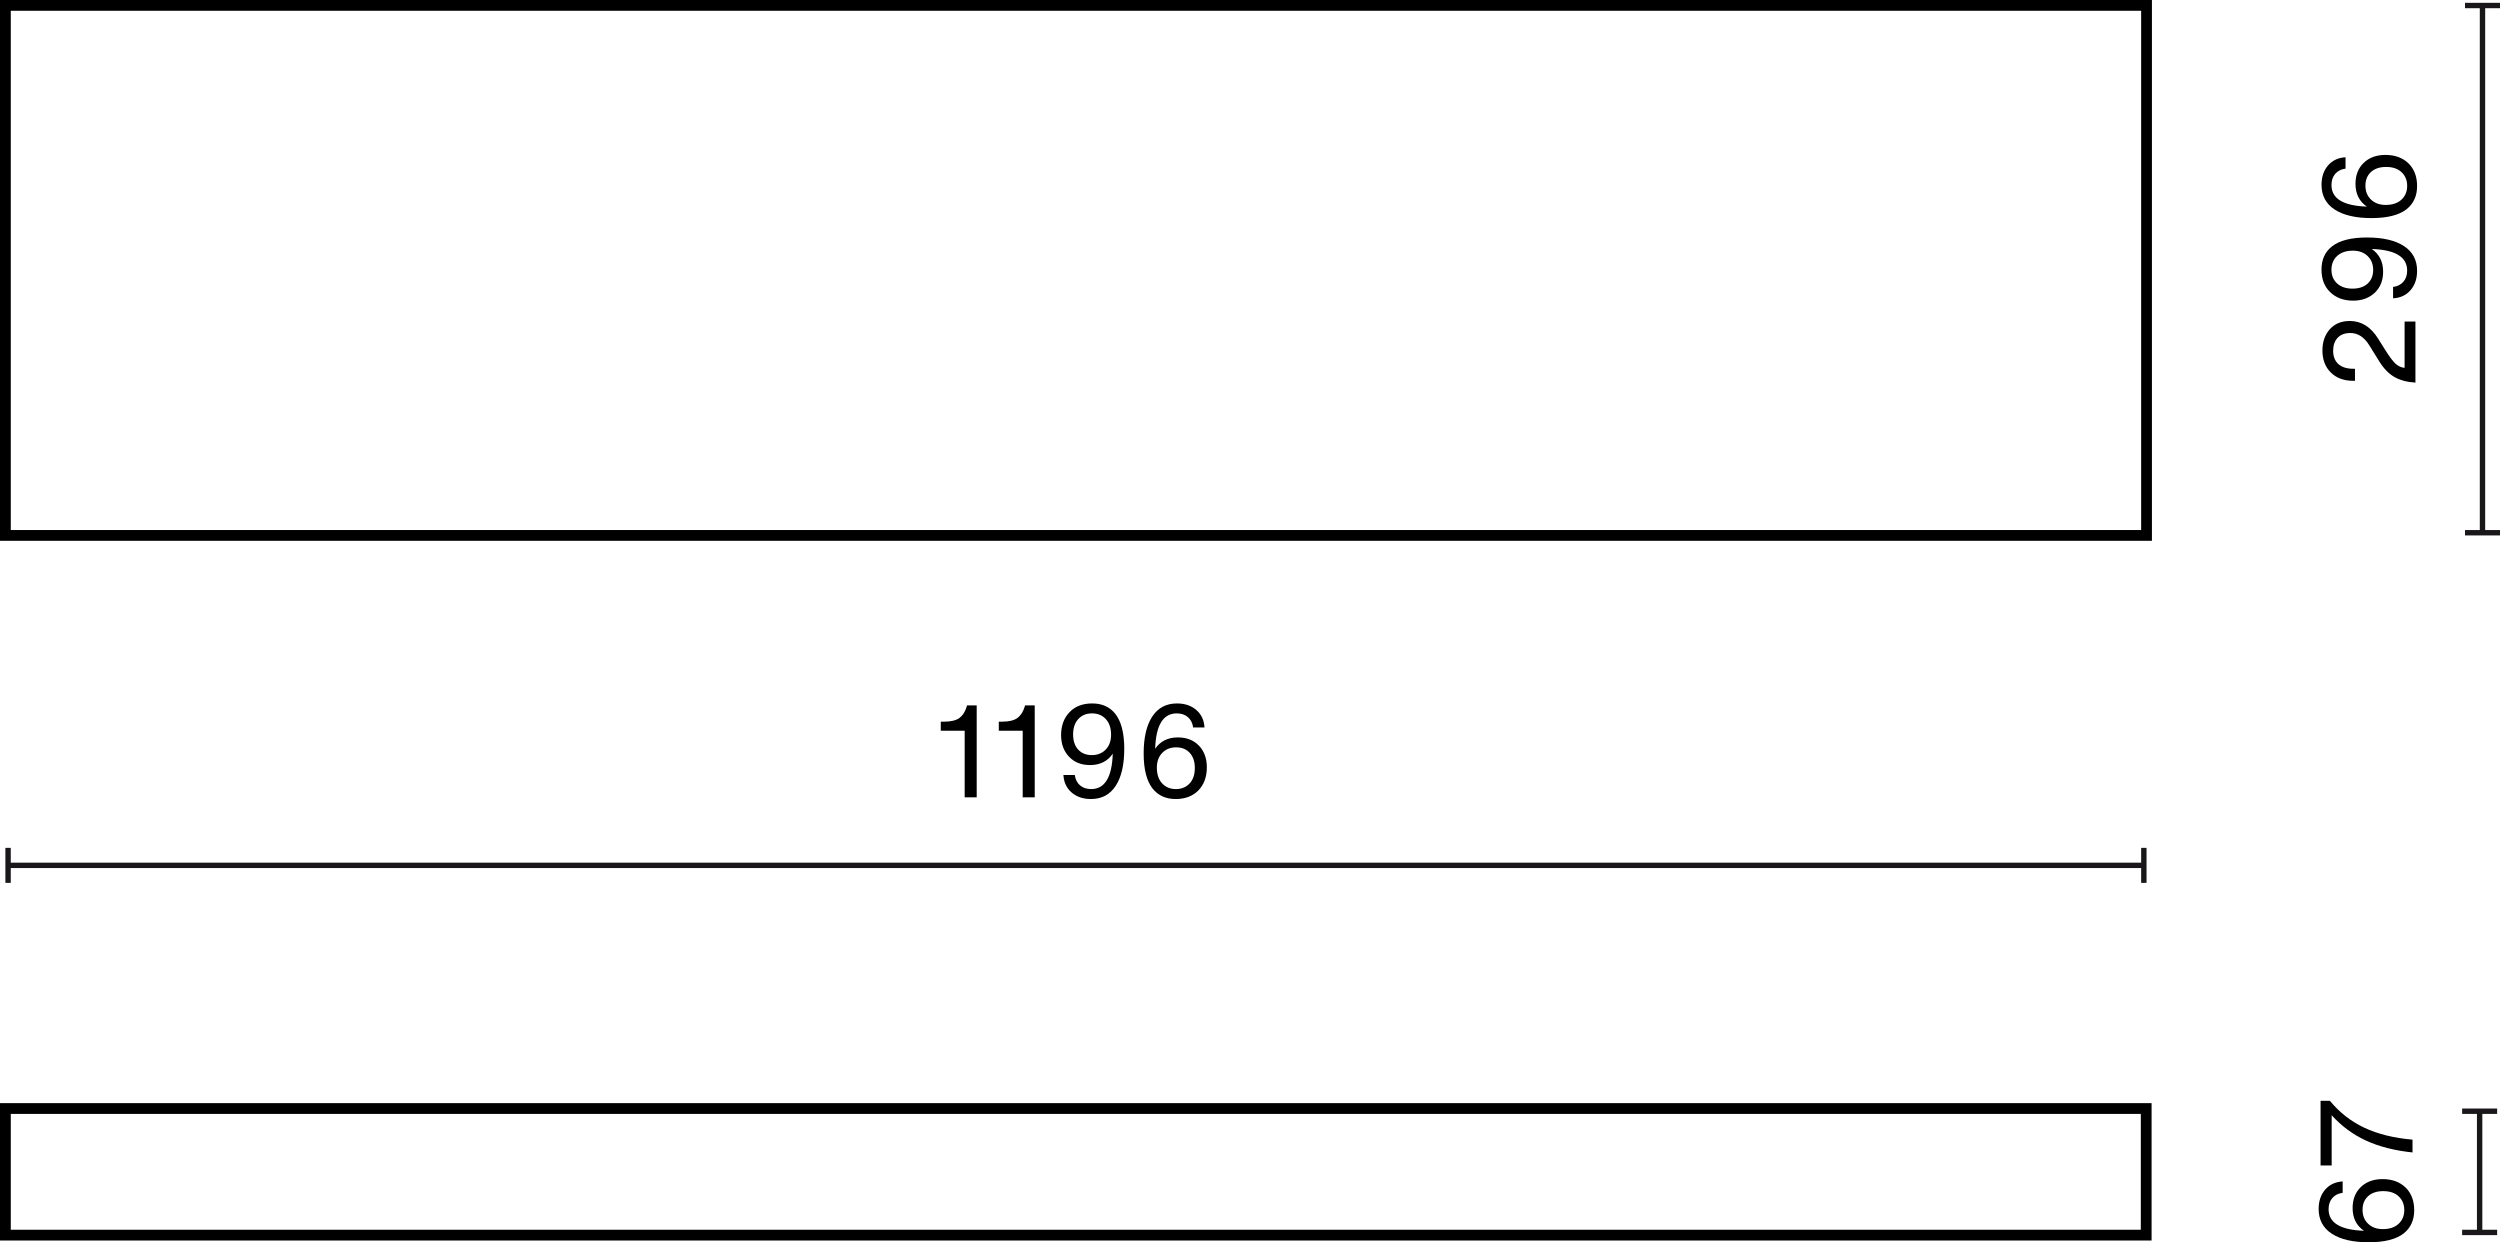 <?xml version="1.0" encoding="UTF-8"?>
<svg id="Warstwa_1" data-name="Warstwa 1" xmlns="http://www.w3.org/2000/svg" width="232.126" height="115.345" viewBox="0 0 232.126 115.345">
  <defs>
    <style>
      .cls-1 {
        isolation: isolate;
      }

      .cls-2 {
        fill: #1a171b;
      }
    </style>
  </defs>
  <g>
    <rect class="cls-2" x=".75" y="80.099" width="198.307" height=".5"/>
    <rect class="cls-2" x=".5" y="78.724" width=".5" height="3.25"/>
    <rect class="cls-2" x="198.807" y="78.724" width=".5" height="3.25"/>
  </g>
  <g class="cls-1">
    <path d="M89.57,74.034v-6.188h-2.219v-.84h.324c.624,0,1.096-.116,1.416-.348,.304-.232,.523-.576,.66-1.031l.036-.132h.9v8.539h-1.116Z"/>
    <path d="M94.958,74.034v-6.188h-2.219v-.84h.324c.624,0,1.096-.116,1.416-.348,.304-.232,.523-.576,.66-1.031l.036-.132h.9v8.539h-1.116Z"/>
    <path d="M104.387,69.548c0,1.471-.266,2.612-.798,3.424s-1.297,1.218-2.296,1.218c-.728,0-1.325-.202-1.793-.606s-.722-.946-.762-1.625h1.055c.056,.408,.218,.728,.486,.96,.268,.231,.614,.348,1.038,.348,1.263,0,1.931-1.096,2.003-3.286-.48,.704-1.184,1.056-2.111,1.056-.808,0-1.456-.256-1.943-.768-.496-.52-.744-1.191-.744-2.015,0-.879,.264-1.591,.792-2.135,.512-.536,1.211-.804,2.099-.804,.919,0,1.635,.324,2.147,.971,.552,.704,.828,1.791,.828,3.263Zm-1.721,.048c.332-.344,.498-.8,.498-1.367,0-.616-.162-1.102-.485-1.457-.324-.356-.754-.534-1.29-.534-.528,0-.951,.176-1.271,.528s-.48,.828-.48,1.427c0,.592,.156,1.06,.468,1.403s.736,.516,1.271,.516c.527,0,.958-.172,1.289-.516Z"/>
    <path d="M111.324,69.236c.488,.512,.731,1.183,.731,2.015,0,.879-.26,1.591-.779,2.135-.528,.536-1.231,.804-2.111,.804-.912,0-1.627-.324-2.147-.972-.552-.704-.828-1.791-.828-3.262s.266-2.613,.798-3.424,1.297-1.217,2.296-1.217c.728,0,1.325,.202,1.793,.606,.468,.403,.722,.945,.762,1.625h-1.055c-.056-.408-.218-.728-.486-.96-.268-.231-.614-.348-1.038-.348-1.263,0-1.931,1.096-2.003,3.286,.48-.703,1.184-1.055,2.111-1.055,.815,0,1.467,.256,1.955,.768Zm-2.135,4.03c.52,0,.943-.176,1.271-.528,.32-.344,.48-.819,.48-1.427,0-.592-.156-1.06-.468-1.403-.312-.344-.735-.516-1.271-.516-.527,0-.958,.172-1.289,.516-.332,.344-.498,.8-.498,1.367,0,.624,.164,1.112,.492,1.463,.328,.352,.755,.528,1.283,.528Z"/>
  </g>
  <g>
    <rect class="cls-2" x="230.25" y=".512" width=".5" height="48.953"/>
    <rect class="cls-2" x="228.876" y="49.215" width="3.25" height=".5"/>
    <rect class="cls-2" x="228.876" y=".262" width="3.25" height=".5"/>
  </g>
  <g class="cls-1">
    <path d="M224.272,35.525c-.775-.048-1.425-.222-1.949-.522-.524-.3-.99-.778-1.397-1.433l-.923-1.487c-.472-.775-1.063-1.163-1.775-1.163-.503,0-.896,.147-1.175,.443s-.419,.696-.419,1.199c0,.536,.162,.95,.485,1.241,.324,.292,.794,.438,1.41,.438h.132v1.116h-.18c-.863,0-1.555-.26-2.075-.78-.512-.512-.768-1.191-.768-2.039,0-.792,.228-1.447,.684-1.967,.456-.512,1.076-.768,1.859-.768,1.063,0,1.935,.54,2.615,1.619l.671,1.067c.392,.624,.708,1.047,.948,1.271,.256,.232,.54,.364,.852,.396v-4.305h1.007v5.673Z"/>
    <path d="M219.787,22.052c1.471,0,2.612,.266,3.424,.797,.812,.532,1.217,1.298,1.217,2.297,0,.728-.202,1.325-.605,1.793s-.945,.722-1.625,.762v-1.056c.408-.056,.728-.218,.959-.485s.348-.614,.348-1.038c0-1.263-1.095-1.931-3.286-2.003,.704,.48,1.055,1.184,1.055,2.111,0,.808-.256,1.455-.768,1.943-.52,.495-1.191,.743-2.015,.743-.879,0-1.591-.264-2.135-.792-.536-.512-.804-1.211-.804-2.099,0-.919,.324-1.635,.972-2.146,.704-.552,1.791-.828,3.262-.828Zm.048,1.721c-.344-.332-.8-.498-1.367-.498-.616,0-1.102,.162-1.458,.486-.355,.323-.534,.753-.534,1.289,0,.527,.176,.951,.528,1.271,.352,.319,.828,.479,1.427,.479,.592,0,1.06-.156,1.403-.468s.516-.735,.516-1.271c0-.527-.172-.957-.516-1.289Z"/>
    <path d="M219.475,15.116c.512-.488,1.183-.732,2.015-.732,.879,0,1.591,.26,2.135,.78,.536,.527,.803,1.231,.803,2.111,0,.912-.324,1.627-.971,2.147-.704,.552-1.791,.827-3.262,.827s-2.613-.266-3.424-.797-1.217-1.297-1.217-2.297c0-.728,.202-1.325,.605-1.793,.404-.468,.946-.722,1.625-.761v1.055c-.408,.056-.728,.218-.959,.486-.232,.268-.348,.613-.348,1.037,0,1.264,1.096,1.931,3.286,2.003-.703-.479-1.055-1.183-1.055-2.111,0-.815,.256-1.467,.768-1.955Zm4.03,2.135c0-.52-.176-.943-.528-1.271-.344-.32-.819-.479-1.427-.479-.591,0-1.059,.156-1.403,.468-.344,.312-.516,.735-.516,1.271,0,.528,.172,.958,.516,1.29,.344,.332,.8,.498,1.368,.498,.624,0,1.111-.164,1.463-.492,.352-.328,.528-.756,.528-1.283Z"/>
  </g>
  <path d="M199.807,50.214H0V0H199.807V50.214ZM1,49.214H198.807V1H1V49.214Z"/>
  <g>
    <rect class="cls-2" x="229.985" y="103.177" width=".5" height="11.255"/>
    <rect class="cls-2" x="228.61" y="114.182" width="3.25" height=".5"/>
    <rect class="cls-2" x="228.61" y="102.927" width="3.25" height=".5"/>
  </g>
  <g class="cls-1">
    <path d="M219.208,110.212c.512-.488,1.183-.732,2.015-.732,.879,0,1.591,.26,2.135,.78,.536,.527,.803,1.231,.803,2.111,0,.912-.324,1.627-.971,2.147-.704,.552-1.791,.827-3.262,.827s-2.613-.266-3.424-.797-1.217-1.297-1.217-2.297c0-.728,.202-1.325,.605-1.793,.404-.468,.946-.722,1.625-.761v1.055c-.408,.056-.728,.218-.959,.486-.232,.268-.348,.613-.348,1.037,0,1.264,1.096,1.931,3.286,2.003-.703-.479-1.055-1.183-1.055-2.111,0-.815,.256-1.467,.768-1.955Zm4.03,2.135c0-.52-.176-.943-.528-1.271-.344-.32-.819-.479-1.427-.479-.591,0-1.059,.156-1.403,.468-.344,.312-.516,.735-.516,1.271,0,.528,.172,.958,.516,1.29,.344,.332,.8,.498,1.368,.498,.624,0,1.111-.164,1.463-.492,.352-.328,.528-.756,.528-1.283Z"/>
    <path d="M224.005,107.006c-1.671-.176-3.112-.544-4.324-1.104s-2.272-1.344-3.184-2.351v4.665h-1.031v-6.009h.863c.888,1.08,1.953,1.913,3.196,2.501,1.243,.587,2.736,.957,4.479,1.109v1.188Z"/>
  </g>
  <path d="M199.775,115.182H0v-12.755H199.775v12.755ZM1,114.182H198.775v-10.755H1v10.755Z"/>
</svg>